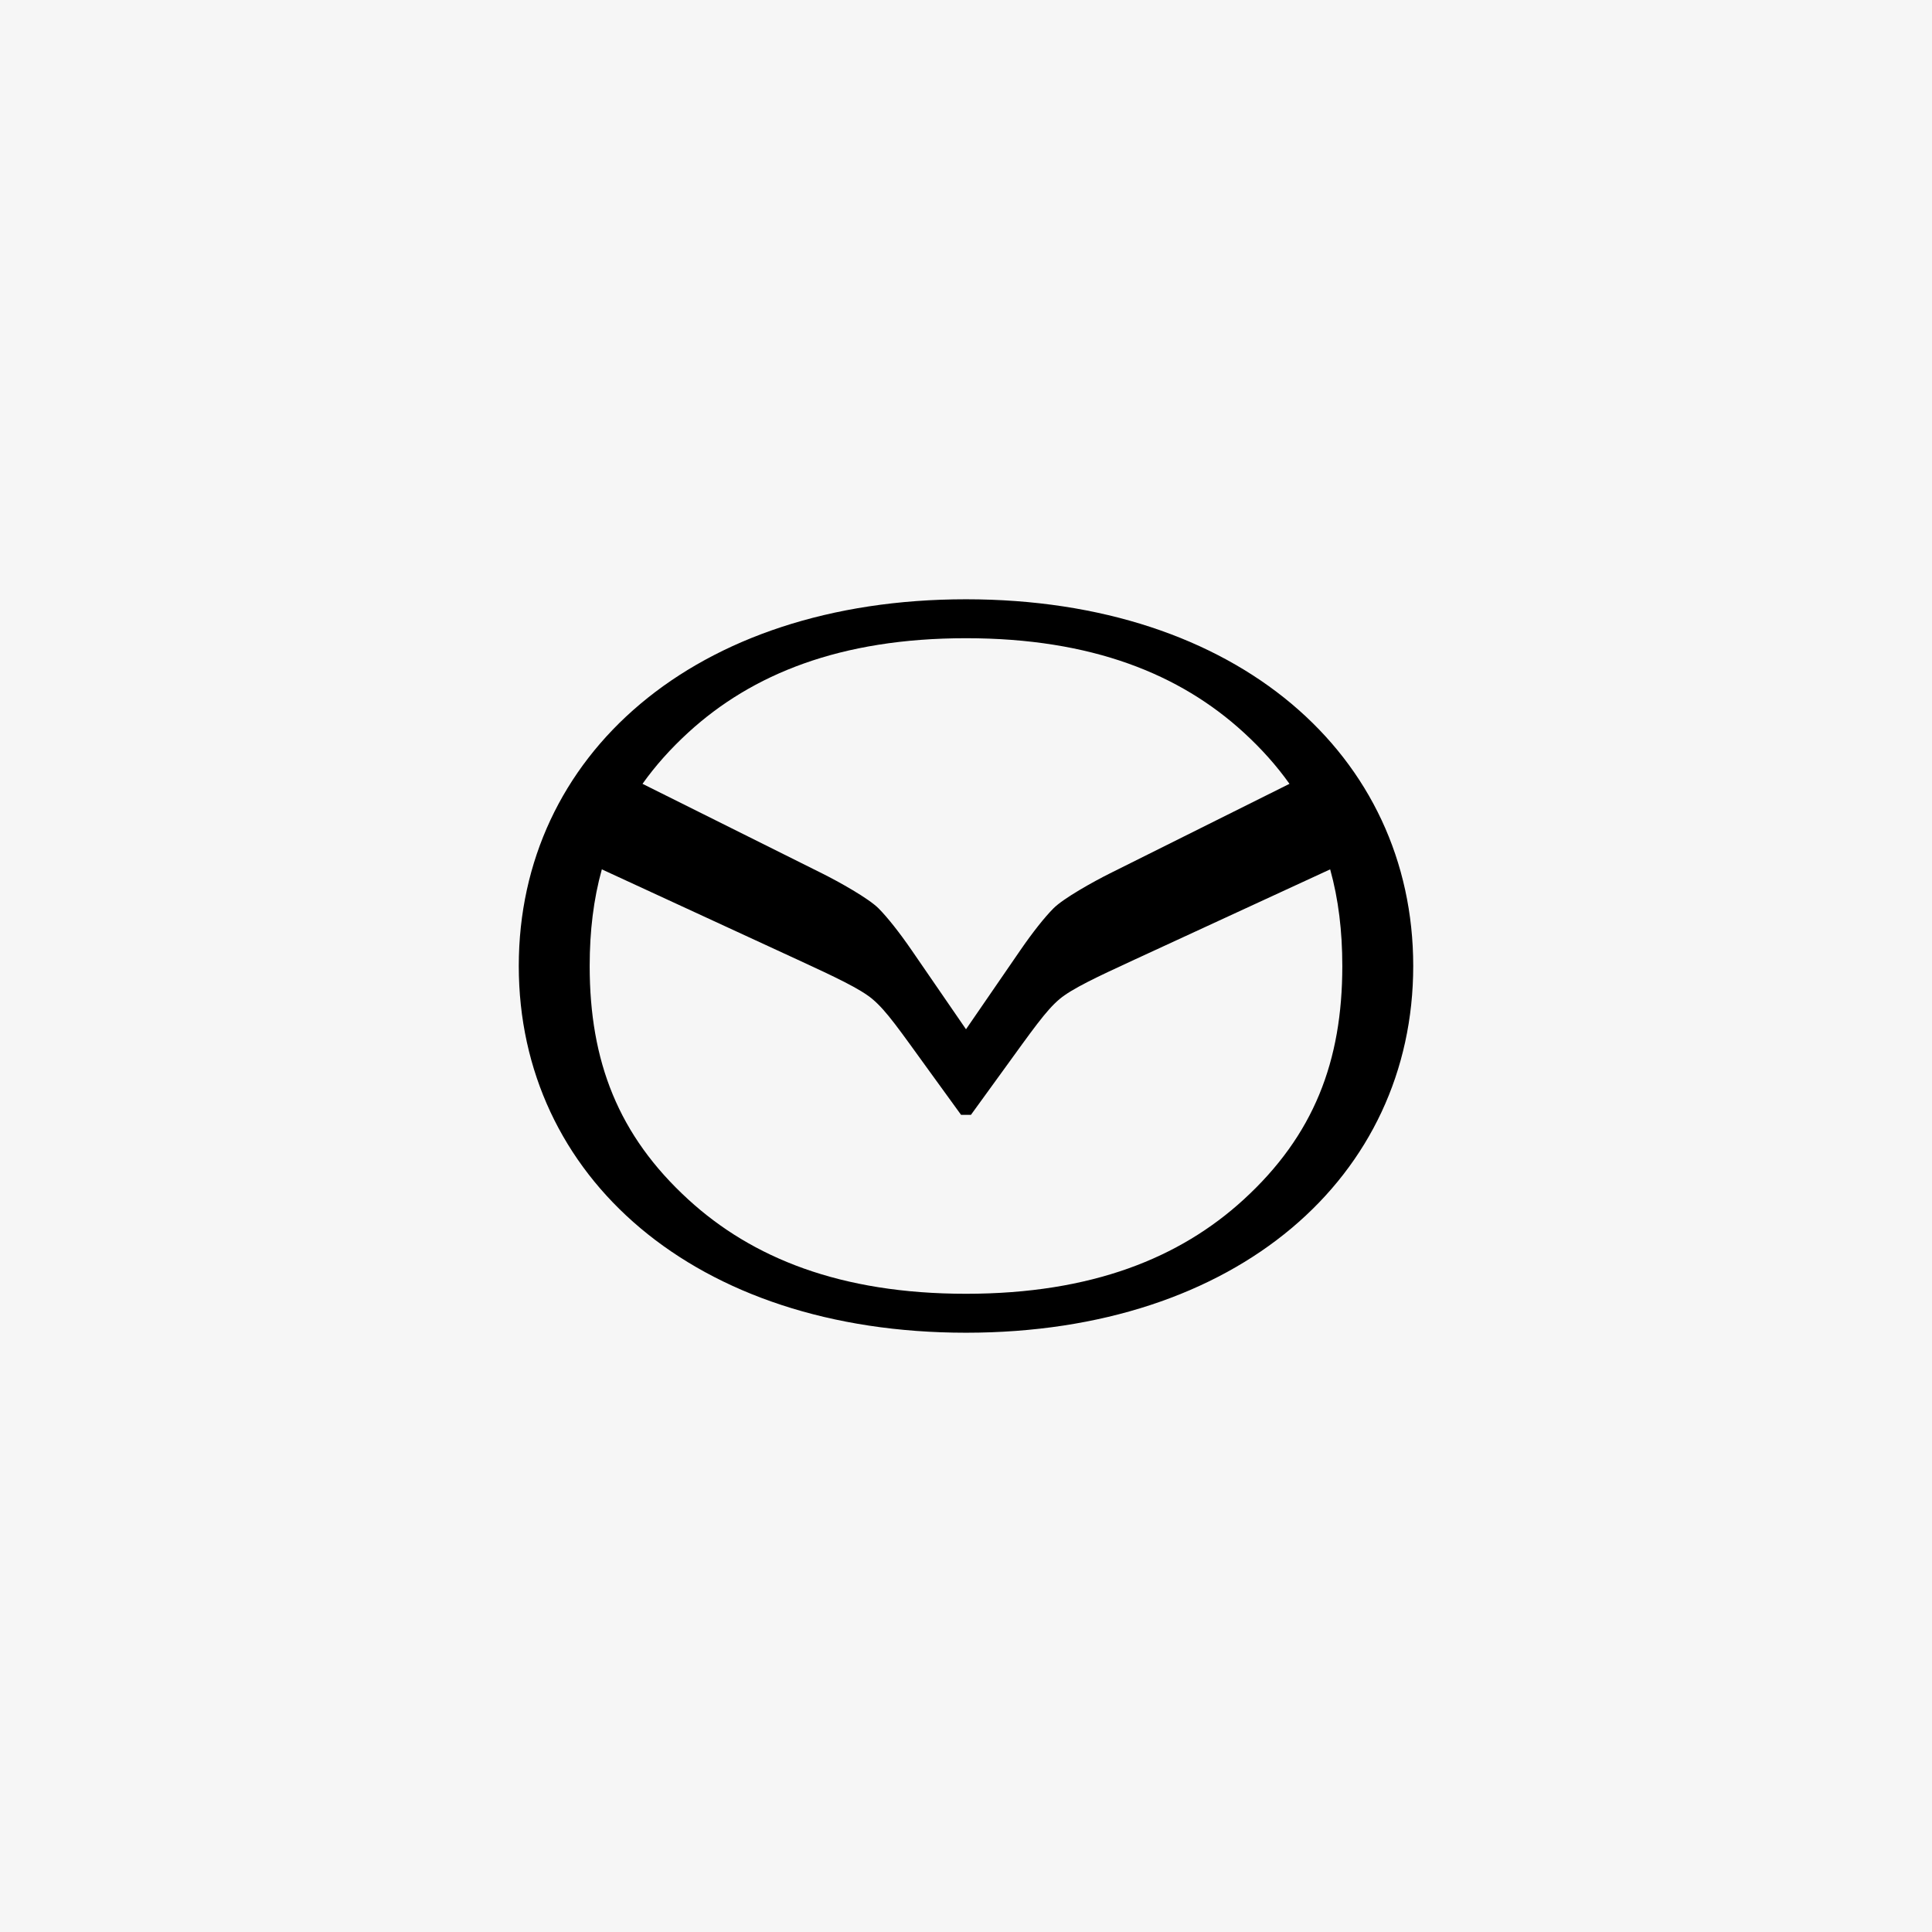 <?xml version="1.0" encoding="UTF-8"?> <svg xmlns="http://www.w3.org/2000/svg" width="216" height="216" viewBox="0 0 216 216" fill="none"><rect width="216" height="216" fill="#F6F6F6"></rect><g clip-path="url(#clip0_2361_2713)"><path d="M108 67C77.6 67 58 84.508 58 108C58 131.491 77.6 149 108 149C138.4 149 158 131.491 158 108C158 84.508 138.4 67 108 67ZM108 71.353C122.067 71.353 131.925 75.379 139.031 81.878C141.042 83.717 142.742 85.629 144.166 87.633L124.078 97.652C122.248 98.565 118.895 100.432 117.776 101.557C116.801 102.538 115.456 104.228 114.081 106.228L108 115.073L101.919 106.228C100.544 104.228 99.199 102.538 98.224 101.557C97.105 100.432 93.752 98.565 91.922 97.652L71.834 87.633C73.258 85.629 74.958 83.717 76.969 81.878C84.075 75.379 93.933 71.353 108 71.353ZM67.286 97.195L89.188 107.301C93.357 109.224 96.182 110.552 97.55 111.707C99.126 113.036 100.536 115.11 103.941 119.805L107.45 124.643H108.55L112.059 119.805C115.464 115.11 116.934 112.986 118.45 111.707C119.818 110.552 122.643 109.224 126.812 107.301L148.714 97.195C149.641 100.523 150.072 104.102 150.072 108C150.072 118.642 146.891 126.933 139.031 134.121C131.925 140.621 122.067 144.646 108 144.646C93.933 144.646 84.075 140.621 76.969 134.121C69.109 126.933 65.927 118.642 65.927 108C65.927 104.102 66.359 100.523 67.286 97.195Z" fill="black"></path></g><defs><clipPath id="clip0_2361_2713"><rect width="100" height="82" fill="white" transform="translate(58 67)"></rect></clipPath></defs></svg> 